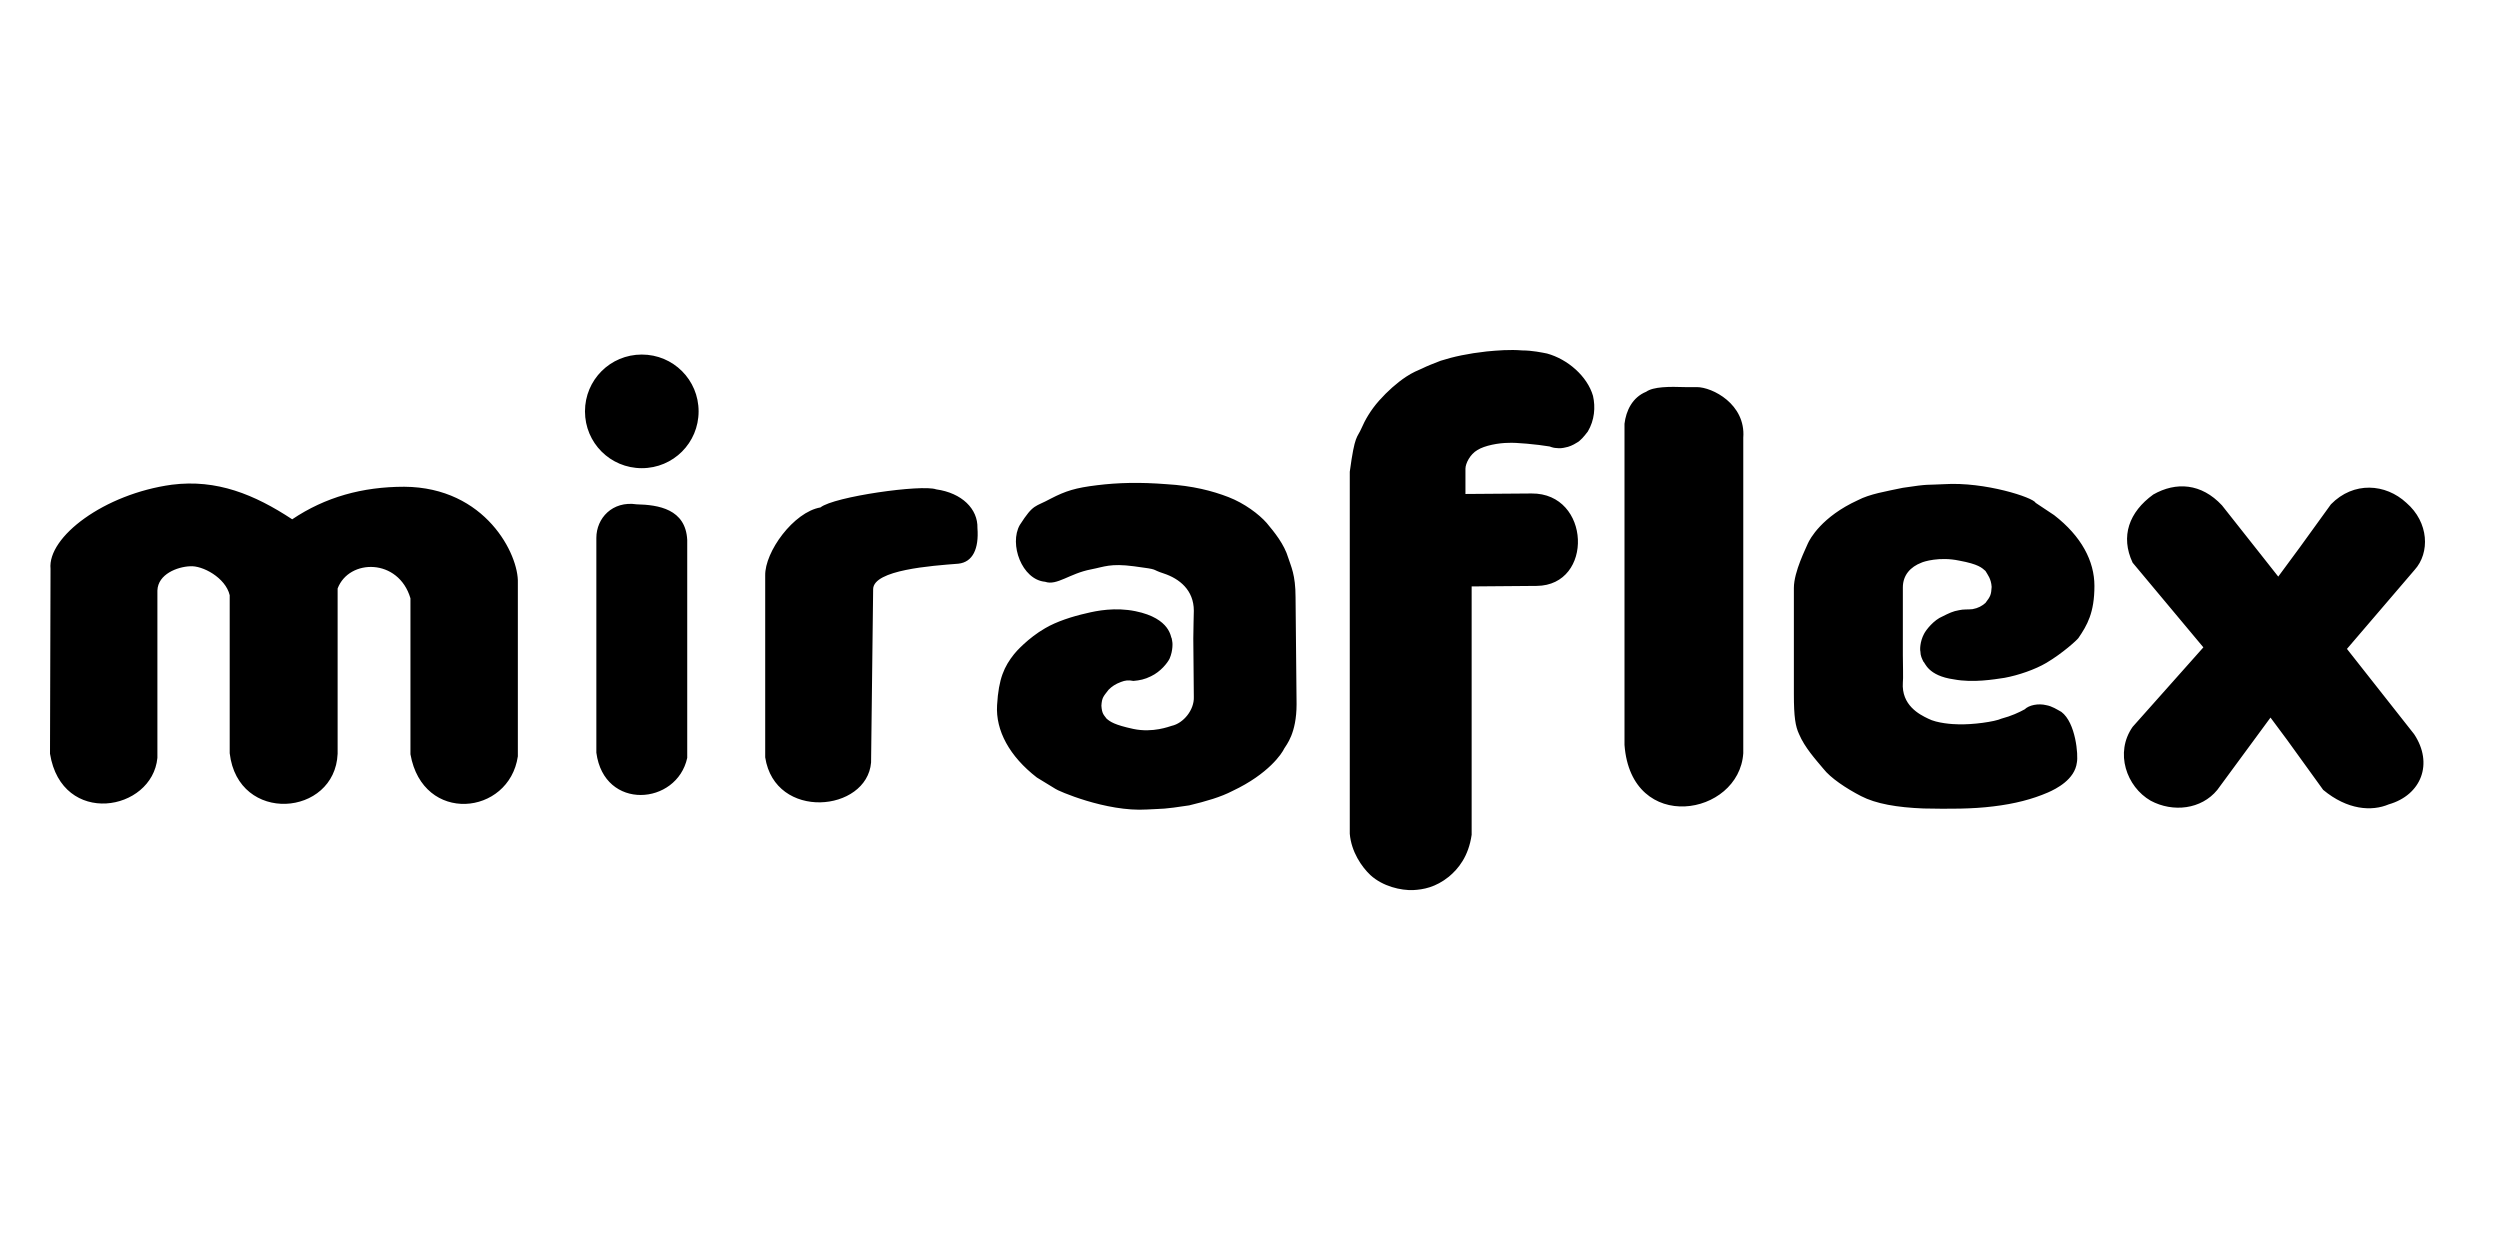 <svg width="100" height="50" viewBox="0 0 100 50" fill="none" xmlns="http://www.w3.org/2000/svg">
<path d="M7.598 22.651C7.102 22.672 6.317 22.961 6.296 23.622V30.315C6.09 32.463 2.475 33.083 2 30.149L2.021 22.755C1.897 21.474 4.169 19.759 6.875 19.388C8.672 19.16 10.18 19.78 11.688 20.772C13.01 19.883 14.497 19.47 16.17 19.47C19.434 19.491 20.756 22.197 20.714 23.312V30.253C20.363 32.628 16.914 32.979 16.418 30.17V23.932C15.943 22.321 13.96 22.341 13.505 23.54V30.149C13.402 32.669 9.519 32.979 9.188 30.129V23.808C9.023 23.106 8.094 22.61 7.598 22.651ZM27.944 16.454C27.944 15.194 26.932 14.182 25.672 14.182C24.412 14.182 23.399 15.194 23.399 16.454C23.399 17.715 24.412 18.727 25.672 18.727C26.932 18.727 27.944 17.715 27.944 16.454ZM25.465 20.173C26.333 20.193 27.427 20.358 27.489 21.598V30.315C27.076 32.215 24.164 32.442 23.854 30.108V21.515C23.854 20.73 24.494 20.028 25.465 20.173ZM38.334 22.548C37.26 22.631 34.946 22.796 34.926 23.56L34.843 30.5C34.678 32.483 31.001 32.835 30.608 30.294V23.023C30.588 22.073 31.744 20.482 32.819 20.297C33.356 19.863 36.888 19.367 37.446 19.574C38.478 19.718 39.119 20.358 39.098 21.123C39.16 21.949 38.912 22.486 38.334 22.548ZM44.84 27.278C44.613 27.361 44.469 27.464 44.345 27.588C44.138 27.857 44.076 27.898 44.056 28.228C44.076 28.559 44.159 28.6 44.262 28.745C44.407 28.869 44.572 28.993 45.336 29.158C46.121 29.323 46.782 29.055 46.865 29.034C47.34 28.931 47.774 28.394 47.753 27.877L47.732 25.543C47.732 25.254 47.753 24.49 47.753 24.428C47.753 23.602 47.175 23.147 46.555 22.941C45.977 22.755 46.452 22.796 45.357 22.651C44.407 22.527 44.179 22.672 43.642 22.775C42.775 22.941 42.279 23.436 41.804 23.271C40.874 23.188 40.358 21.763 40.792 20.999C41.35 20.131 41.391 20.297 42.031 19.945C42.63 19.636 43.023 19.512 43.89 19.408C44.717 19.305 45.605 19.284 46.658 19.367C47.712 19.429 48.496 19.636 49.137 19.883C49.777 20.131 50.355 20.565 50.665 20.916C50.975 21.288 51.368 21.763 51.533 22.321C51.636 22.651 51.822 22.982 51.822 23.891L51.863 28.166C51.863 29.344 51.45 29.798 51.368 29.943C51.285 30.129 50.748 30.955 49.302 31.637C48.827 31.884 48.249 32.05 47.567 32.215C46.472 32.38 46.596 32.339 45.873 32.38C44.241 32.483 42.279 31.616 42.217 31.554L41.474 31.1C40.379 30.253 39.821 29.22 39.883 28.208C39.945 27.134 40.172 26.659 40.565 26.163C40.627 26.08 41.122 25.523 41.804 25.13C42.258 24.861 42.899 24.655 43.456 24.531C43.87 24.428 44.613 24.283 45.419 24.448C46.844 24.738 46.823 25.523 46.865 25.523L46.885 25.626C46.906 25.688 46.927 26.018 46.782 26.349C46.699 26.514 46.431 26.865 46.038 27.051C45.791 27.175 45.584 27.216 45.336 27.237C45.13 27.196 45.006 27.216 44.84 27.278ZM63.059 17.715C62.935 17.797 62.749 17.88 62.605 17.9C62.522 17.921 62.398 17.942 62.253 17.921C62.191 17.921 62.088 17.9 61.985 17.859C61.489 17.776 60.621 17.694 60.332 17.715C59.961 17.715 59.382 17.818 59.093 18.004C58.804 18.169 58.618 18.541 58.618 18.747V19.759L61.262 19.739C63.637 19.718 63.761 23.416 61.468 23.436L58.866 23.457V33.392C58.742 34.26 58.329 34.756 57.957 35.066C57.42 35.499 56.924 35.582 56.532 35.603C56.036 35.623 55.313 35.458 54.817 35.004C54.466 34.673 54.053 34.074 53.991 33.351V19.016V18.871C54.197 17.343 54.28 17.549 54.466 17.116C54.59 16.826 54.817 16.413 55.168 16.021C55.499 15.649 55.871 15.318 56.242 15.071C56.49 14.905 56.738 14.802 56.883 14.74C57.089 14.637 57.358 14.534 57.626 14.43C58.143 14.265 58.721 14.141 59.465 14.058C59.899 14.017 60.394 13.976 60.89 14.017C61.282 14.017 61.675 14.1 61.882 14.141C62.708 14.368 63.493 15.05 63.72 15.835C63.823 16.289 63.782 16.806 63.513 17.26C63.369 17.446 63.224 17.632 63.059 17.715ZM53.991 18.954L53.95 18.933L53.991 18.954ZM53.97 18.933L53.991 18.913L53.97 18.933ZM67.397 15.484C67.521 15.484 67.686 15.484 67.872 15.484C68.492 15.484 69.834 16.165 69.731 17.508V30.129C69.566 32.649 65.249 33.392 64.98 29.798V16.95C65.042 16.434 65.29 15.897 65.847 15.67C66.137 15.463 66.777 15.463 67.397 15.484ZM81.856 28.208C82.083 28.249 82.269 28.373 82.455 28.476C83.033 28.91 83.136 30.211 83.075 30.5C82.992 31.182 82.248 31.554 81.918 31.699C81.298 31.967 80.596 32.153 79.728 32.256C78.902 32.36 77.972 32.36 76.94 32.339C75.886 32.298 75.039 32.153 74.44 31.843C73.841 31.533 73.222 31.12 72.933 30.748C72.623 30.377 72.189 29.901 71.962 29.364C71.817 29.055 71.755 28.683 71.755 27.774V23.519C71.755 22.858 72.251 21.908 72.313 21.742C72.395 21.556 72.871 20.668 74.316 20.007C74.791 19.759 75.432 19.656 76.114 19.512C77.208 19.346 77.043 19.408 77.766 19.367C79.398 19.264 81.339 19.904 81.422 20.111L82.166 20.606C83.26 21.453 83.777 22.445 83.777 23.436C83.777 24.51 83.488 25.006 83.136 25.523C83.075 25.605 82.517 26.122 81.856 26.514C81.401 26.782 80.74 27.01 80.183 27.113C79.77 27.175 78.923 27.32 78.158 27.175C77.105 27.03 77.002 26.493 76.94 26.473C76.878 26.349 76.816 26.225 76.816 26.059C76.795 25.998 76.795 25.667 76.96 25.357C77.043 25.192 77.353 24.799 77.704 24.655C77.952 24.531 78.117 24.448 78.365 24.407C78.53 24.366 78.737 24.386 78.902 24.366C79.129 24.324 79.274 24.242 79.418 24.118C79.625 23.849 79.646 23.787 79.666 23.477C79.646 23.147 79.501 22.982 79.418 22.837C79.274 22.713 79.15 22.569 78.365 22.424C77.58 22.259 76.94 22.465 76.857 22.507C76.423 22.672 76.114 23.002 76.114 23.498V26.204C76.114 26.493 76.134 27.196 76.114 27.299C76.052 28.208 76.775 28.579 77.126 28.745C77.477 28.931 78.117 28.972 78.324 28.972C78.902 28.993 79.79 28.869 80.059 28.745C80.451 28.642 80.761 28.497 80.988 28.373C81.153 28.208 81.525 28.125 81.856 28.208ZM95.551 32.174C94.869 32.463 93.898 32.401 92.927 31.595L91.481 29.592L90.82 28.703L88.693 31.595C88.053 32.38 86.916 32.504 86.028 32.029C85.058 31.471 84.582 30.108 85.305 29.075L88.135 25.894L85.305 22.507C84.81 21.453 85.161 20.482 86.132 19.78C87.04 19.264 88.053 19.326 88.879 20.214L90.511 22.279L91.13 23.064L91.998 21.887L93.237 20.173C94.146 19.243 95.427 19.346 96.253 20.111C97.162 20.895 97.203 22.114 96.584 22.796L93.878 25.956L96.563 29.364C97.348 30.542 96.852 31.802 95.551 32.174Z" fill="black"/>
</svg>
